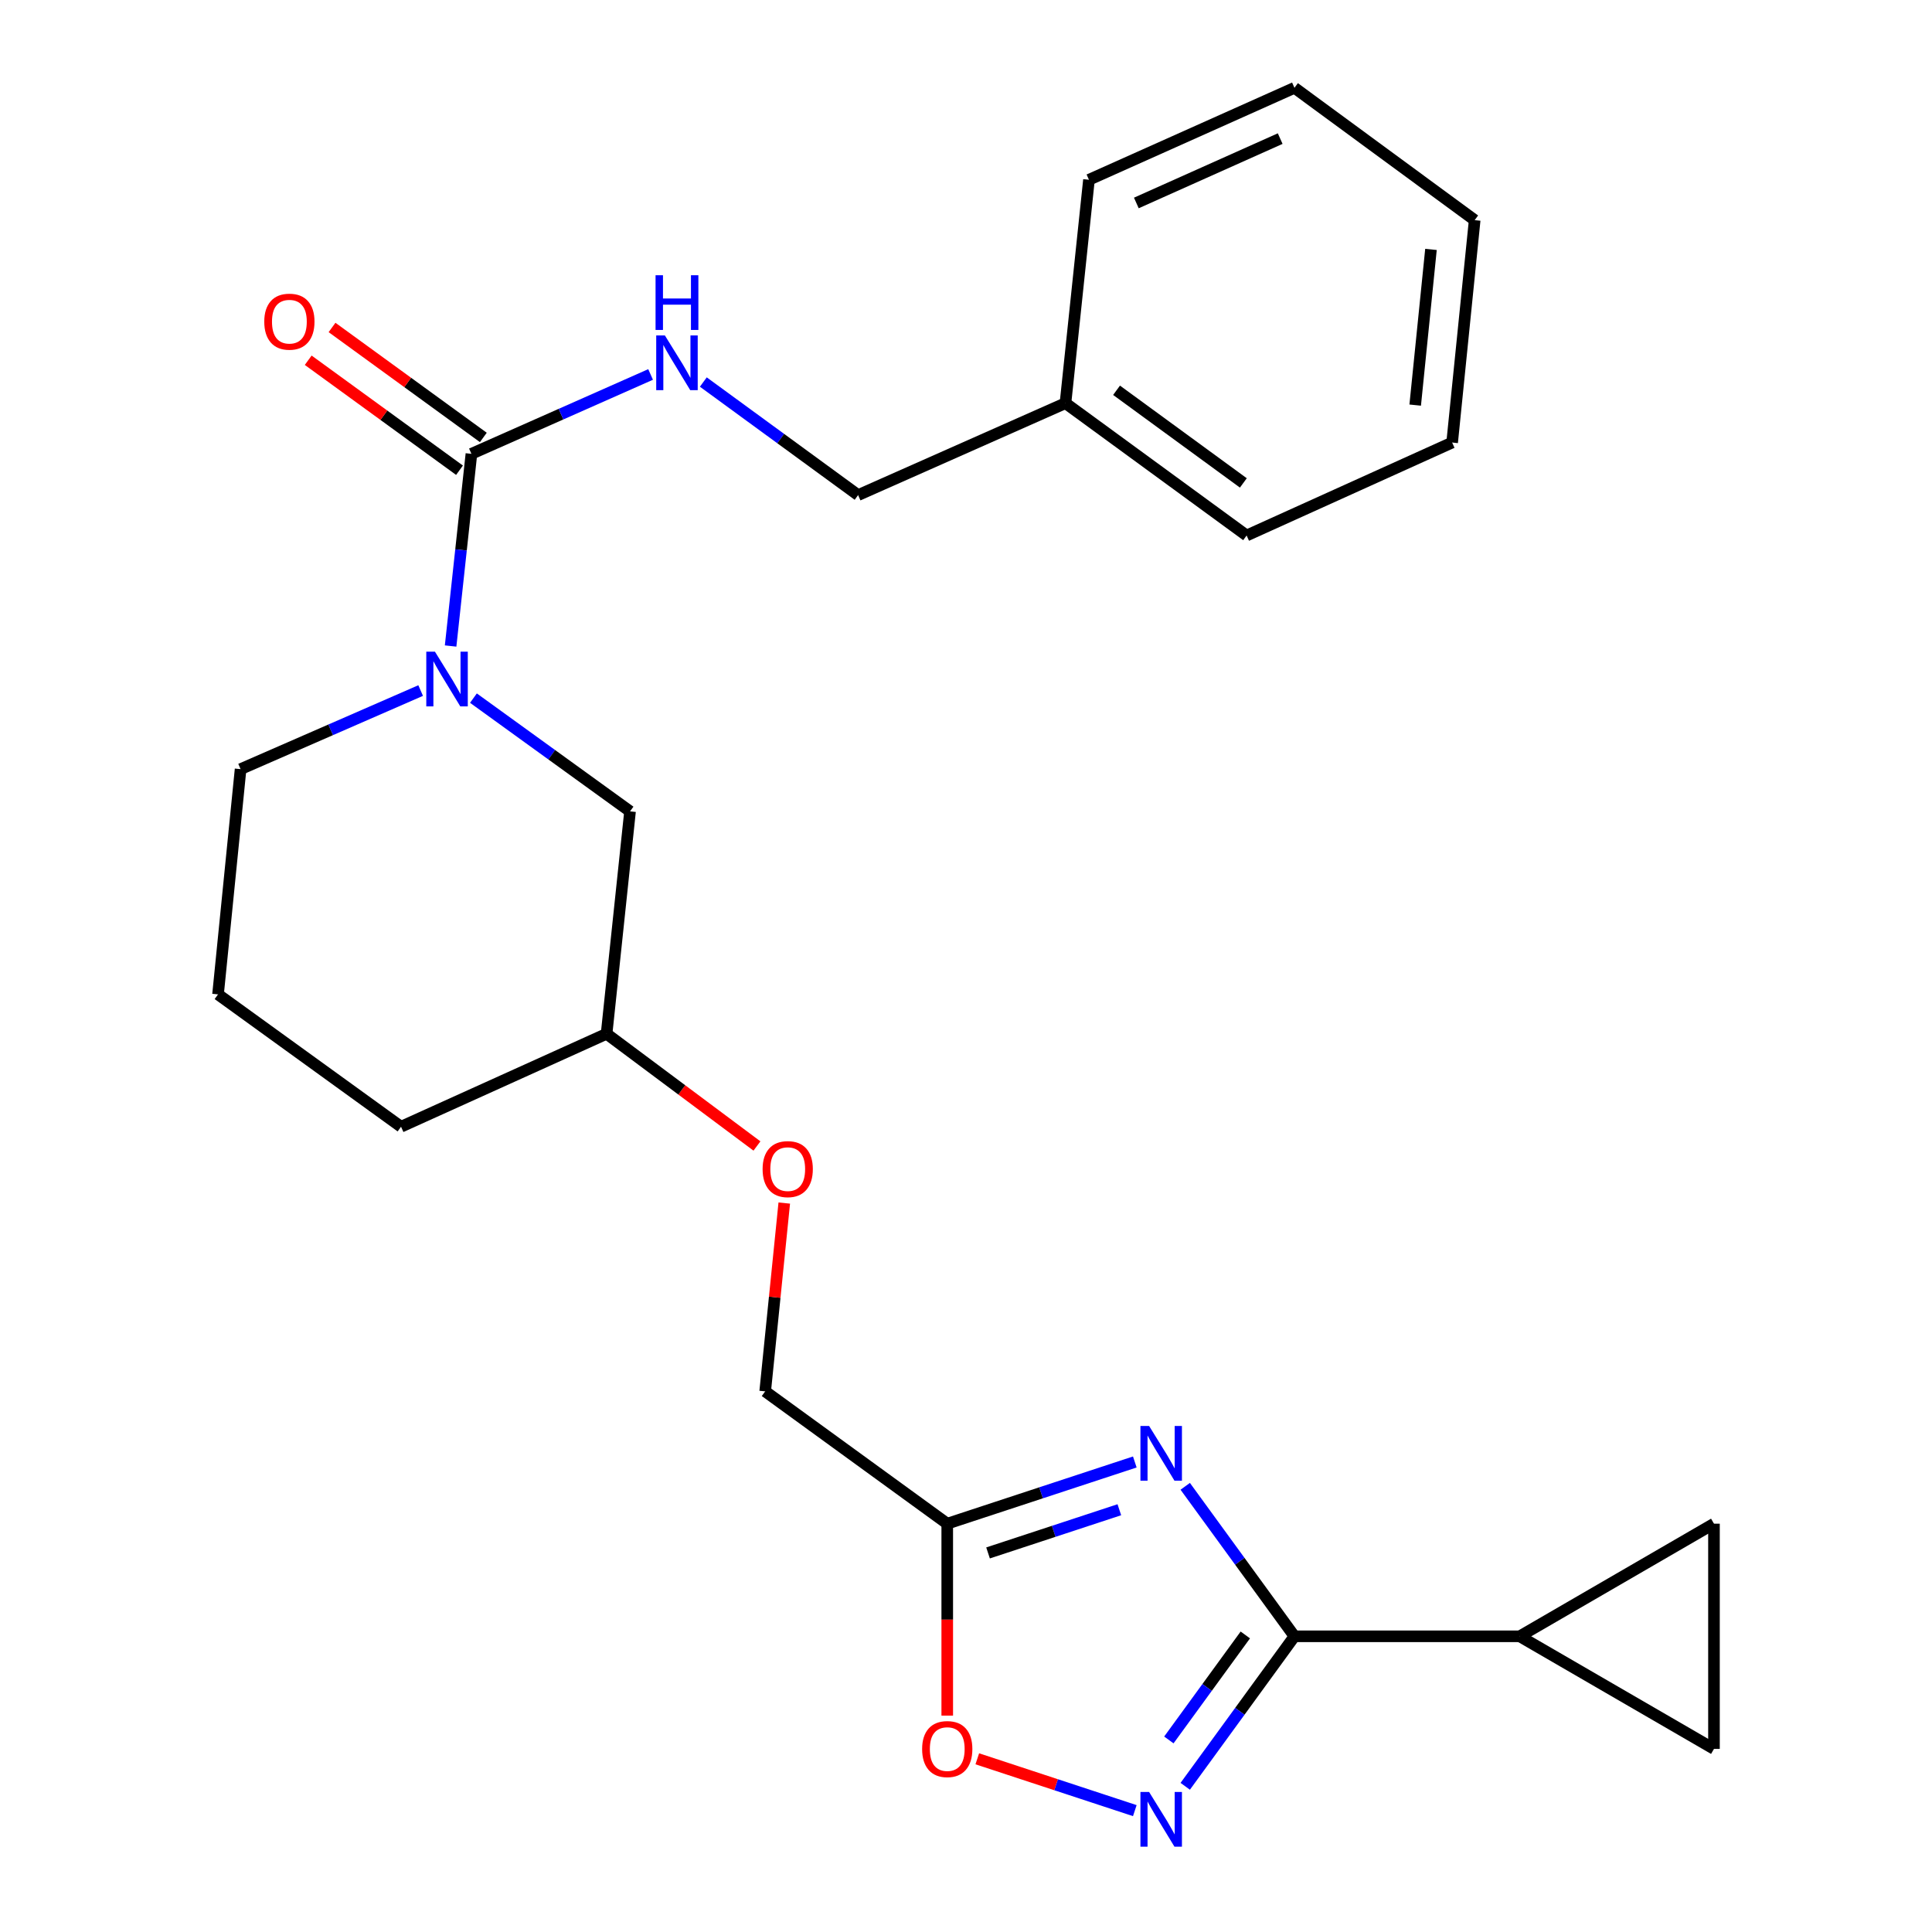 <?xml version='1.0' encoding='iso-8859-1'?>
<svg version='1.1' baseProfile='full'
              xmlns='http://www.w3.org/2000/svg'
                      xmlns:rdkit='http://www.rdkit.org/xml'
                      xmlns:xlink='http://www.w3.org/1999/xlink'
                  xml:space='preserve'
width='1000px' height='1000px' viewBox='0 0 1000 1000'>
<!-- END OF HEADER -->
<rect style='opacity:1.0;fill:#FFFFFF;stroke:none' width='1000' height='1000' x='0' y='0'> </rect>
<path class='bond-0' d='M 613.474,769.316 L 641.742,808.134' style='fill:none;fill-rule:evenodd;stroke:#0000FF;stroke-width:6px;stroke-linecap:butt;stroke-linejoin:miter;stroke-opacity:1' />
<path class='bond-0' d='M 641.742,808.134 L 670.009,846.951' style='fill:none;fill-rule:evenodd;stroke:#000000;stroke-width:6px;stroke-linecap:butt;stroke-linejoin:miter;stroke-opacity:1' />
<path class='bond-4' d='M 587.375,756.719 L 538.833,772.688' style='fill:none;fill-rule:evenodd;stroke:#0000FF;stroke-width:6px;stroke-linecap:butt;stroke-linejoin:miter;stroke-opacity:1' />
<path class='bond-4' d='M 538.833,772.688 L 490.292,788.657' style='fill:none;fill-rule:evenodd;stroke:#000000;stroke-width:6px;stroke-linecap:butt;stroke-linejoin:miter;stroke-opacity:1' />
<path class='bond-4' d='M 579.368,781.436 L 545.389,792.615' style='fill:none;fill-rule:evenodd;stroke:#0000FF;stroke-width:6px;stroke-linecap:butt;stroke-linejoin:miter;stroke-opacity:1' />
<path class='bond-4' d='M 545.389,792.615 L 511.41,803.793' style='fill:none;fill-rule:evenodd;stroke:#000000;stroke-width:6px;stroke-linecap:butt;stroke-linejoin:miter;stroke-opacity:1' />
<path class='bond-1' d='M 670.009,846.951 L 641.742,885.768' style='fill:none;fill-rule:evenodd;stroke:#000000;stroke-width:6px;stroke-linecap:butt;stroke-linejoin:miter;stroke-opacity:1' />
<path class='bond-1' d='M 641.742,885.768 L 613.474,924.586' style='fill:none;fill-rule:evenodd;stroke:#0000FF;stroke-width:6px;stroke-linecap:butt;stroke-linejoin:miter;stroke-opacity:1' />
<path class='bond-1' d='M 644.572,846.247 L 624.784,873.42' style='fill:none;fill-rule:evenodd;stroke:#000000;stroke-width:6px;stroke-linecap:butt;stroke-linejoin:miter;stroke-opacity:1' />
<path class='bond-1' d='M 624.784,873.42 L 604.997,900.592' style='fill:none;fill-rule:evenodd;stroke:#0000FF;stroke-width:6px;stroke-linecap:butt;stroke-linejoin:miter;stroke-opacity:1' />
<path class='bond-5' d='M 670.009,846.951 L 786.608,846.951' style='fill:none;fill-rule:evenodd;stroke:#000000;stroke-width:6px;stroke-linecap:butt;stroke-linejoin:miter;stroke-opacity:1' />
<path class='bond-25' d='M 587.375,937.182 L 546.611,923.767' style='fill:none;fill-rule:evenodd;stroke:#0000FF;stroke-width:6px;stroke-linecap:butt;stroke-linejoin:miter;stroke-opacity:1' />
<path class='bond-25' d='M 546.611,923.767 L 505.847,910.352' style='fill:none;fill-rule:evenodd;stroke:#FF0000;stroke-width:6px;stroke-linecap:butt;stroke-linejoin:miter;stroke-opacity:1' />
<path class='bond-2' d='M 244.007,234.903 L 238.621,284.639' style='fill:none;fill-rule:evenodd;stroke:#000000;stroke-width:6px;stroke-linecap:butt;stroke-linejoin:miter;stroke-opacity:1' />
<path class='bond-2' d='M 238.621,284.639 L 233.236,334.376' style='fill:none;fill-rule:evenodd;stroke:#0000FF;stroke-width:6px;stroke-linecap:butt;stroke-linejoin:miter;stroke-opacity:1' />
<path class='bond-9' d='M 244.007,234.903 L 290.377,214.362' style='fill:none;fill-rule:evenodd;stroke:#000000;stroke-width:6px;stroke-linecap:butt;stroke-linejoin:miter;stroke-opacity:1' />
<path class='bond-9' d='M 290.377,214.362 L 336.748,193.82' style='fill:none;fill-rule:evenodd;stroke:#0000FF;stroke-width:6px;stroke-linecap:butt;stroke-linejoin:miter;stroke-opacity:1' />
<path class='bond-11' d='M 250.174,226.419 L 211.018,197.957' style='fill:none;fill-rule:evenodd;stroke:#000000;stroke-width:6px;stroke-linecap:butt;stroke-linejoin:miter;stroke-opacity:1' />
<path class='bond-11' d='M 211.018,197.957 L 171.863,169.495' style='fill:none;fill-rule:evenodd;stroke:#FF0000;stroke-width:6px;stroke-linecap:butt;stroke-linejoin:miter;stroke-opacity:1' />
<path class='bond-11' d='M 237.84,243.387 L 198.684,214.925' style='fill:none;fill-rule:evenodd;stroke:#000000;stroke-width:6px;stroke-linecap:butt;stroke-linejoin:miter;stroke-opacity:1' />
<path class='bond-11' d='M 198.684,214.925 L 159.529,186.463' style='fill:none;fill-rule:evenodd;stroke:#FF0000;stroke-width:6px;stroke-linecap:butt;stroke-linejoin:miter;stroke-opacity:1' />
<path class='bond-3' d='M 245.048,361.346 L 285.579,390.652' style='fill:none;fill-rule:evenodd;stroke:#0000FF;stroke-width:6px;stroke-linecap:butt;stroke-linejoin:miter;stroke-opacity:1' />
<path class='bond-3' d='M 285.579,390.652 L 326.11,419.958' style='fill:none;fill-rule:evenodd;stroke:#000000;stroke-width:6px;stroke-linecap:butt;stroke-linejoin:miter;stroke-opacity:1' />
<path class='bond-27' d='M 217.731,357.427 L 171.13,377.767' style='fill:none;fill-rule:evenodd;stroke:#0000FF;stroke-width:6px;stroke-linecap:butt;stroke-linejoin:miter;stroke-opacity:1' />
<path class='bond-27' d='M 171.13,377.767 L 124.529,398.106' style='fill:none;fill-rule:evenodd;stroke:#000000;stroke-width:6px;stroke-linecap:butt;stroke-linejoin:miter;stroke-opacity:1' />
<path class='bond-6' d='M 490.292,788.657 L 490.292,838.328' style='fill:none;fill-rule:evenodd;stroke:#000000;stroke-width:6px;stroke-linecap:butt;stroke-linejoin:miter;stroke-opacity:1' />
<path class='bond-6' d='M 490.292,838.328 L 490.292,887.999' style='fill:none;fill-rule:evenodd;stroke:#FF0000;stroke-width:6px;stroke-linecap:butt;stroke-linejoin:miter;stroke-opacity:1' />
<path class='bond-12' d='M 490.292,788.657 L 396.057,720.167' style='fill:none;fill-rule:evenodd;stroke:#000000;stroke-width:6px;stroke-linecap:butt;stroke-linejoin:miter;stroke-opacity:1' />
<path class='bond-7' d='M 786.608,846.951 L 887.148,905.233' style='fill:none;fill-rule:evenodd;stroke:#000000;stroke-width:6px;stroke-linecap:butt;stroke-linejoin:miter;stroke-opacity:1' />
<path class='bond-8' d='M 786.608,846.951 L 887.148,788.657' style='fill:none;fill-rule:evenodd;stroke:#000000;stroke-width:6px;stroke-linecap:butt;stroke-linejoin:miter;stroke-opacity:1' />
<path class='bond-26' d='M 887.148,905.233 L 887.148,788.657' style='fill:none;fill-rule:evenodd;stroke:#000000;stroke-width:6px;stroke-linecap:butt;stroke-linejoin:miter;stroke-opacity:1' />
<path class='bond-14' d='M 364.04,197.74 L 404.097,227.003' style='fill:none;fill-rule:evenodd;stroke:#0000FF;stroke-width:6px;stroke-linecap:butt;stroke-linejoin:miter;stroke-opacity:1' />
<path class='bond-14' d='M 404.097,227.003 L 444.154,256.265' style='fill:none;fill-rule:evenodd;stroke:#000000;stroke-width:6px;stroke-linecap:butt;stroke-linejoin:miter;stroke-opacity:1' />
<path class='bond-10' d='M 326.11,419.958 L 313.966,535.088' style='fill:none;fill-rule:evenodd;stroke:#000000;stroke-width:6px;stroke-linecap:butt;stroke-linejoin:miter;stroke-opacity:1' />
<path class='bond-13' d='M 396.057,720.167 L 400.996,671.433' style='fill:none;fill-rule:evenodd;stroke:#000000;stroke-width:6px;stroke-linecap:butt;stroke-linejoin:miter;stroke-opacity:1' />
<path class='bond-13' d='M 400.996,671.433 L 405.934,622.7' style='fill:none;fill-rule:evenodd;stroke:#FF0000;stroke-width:6px;stroke-linecap:butt;stroke-linejoin:miter;stroke-opacity:1' />
<path class='bond-16' d='M 391.799,593.165 L 352.882,564.127' style='fill:none;fill-rule:evenodd;stroke:#FF0000;stroke-width:6px;stroke-linecap:butt;stroke-linejoin:miter;stroke-opacity:1' />
<path class='bond-16' d='M 352.882,564.127 L 313.966,535.088' style='fill:none;fill-rule:evenodd;stroke:#000000;stroke-width:6px;stroke-linecap:butt;stroke-linejoin:miter;stroke-opacity:1' />
<path class='bond-17' d='M 444.154,256.265 L 551.488,208.67' style='fill:none;fill-rule:evenodd;stroke:#000000;stroke-width:6px;stroke-linecap:butt;stroke-linejoin:miter;stroke-opacity:1' />
<path class='bond-15' d='M 124.529,398.106 L 112.852,514.694' style='fill:none;fill-rule:evenodd;stroke:#000000;stroke-width:6px;stroke-linecap:butt;stroke-linejoin:miter;stroke-opacity:1' />
<path class='bond-19' d='M 313.966,535.088 L 207.576,583.196' style='fill:none;fill-rule:evenodd;stroke:#000000;stroke-width:6px;stroke-linecap:butt;stroke-linejoin:miter;stroke-opacity:1' />
<path class='bond-20' d='M 551.488,208.67 L 645.245,277.172' style='fill:none;fill-rule:evenodd;stroke:#000000;stroke-width:6px;stroke-linecap:butt;stroke-linejoin:miter;stroke-opacity:1' />
<path class='bond-20' d='M 577.927,202.007 L 643.557,249.959' style='fill:none;fill-rule:evenodd;stroke:#000000;stroke-width:6px;stroke-linecap:butt;stroke-linejoin:miter;stroke-opacity:1' />
<path class='bond-21' d='M 551.488,208.67 L 563.643,93.05' style='fill:none;fill-rule:evenodd;stroke:#000000;stroke-width:6px;stroke-linecap:butt;stroke-linejoin:miter;stroke-opacity:1' />
<path class='bond-18' d='M 112.852,514.694 L 207.576,583.196' style='fill:none;fill-rule:evenodd;stroke:#000000;stroke-width:6px;stroke-linecap:butt;stroke-linejoin:miter;stroke-opacity:1' />
<path class='bond-23' d='M 645.245,277.172 L 751.623,229.064' style='fill:none;fill-rule:evenodd;stroke:#000000;stroke-width:6px;stroke-linecap:butt;stroke-linejoin:miter;stroke-opacity:1' />
<path class='bond-22' d='M 563.643,93.05 L 670.009,45.455' style='fill:none;fill-rule:evenodd;stroke:#000000;stroke-width:6px;stroke-linecap:butt;stroke-linejoin:miter;stroke-opacity:1' />
<path class='bond-22' d='M 588.166,105.058 L 662.622,71.742' style='fill:none;fill-rule:evenodd;stroke:#000000;stroke-width:6px;stroke-linecap:butt;stroke-linejoin:miter;stroke-opacity:1' />
<path class='bond-24' d='M 670.009,45.455 L 763.289,113.945' style='fill:none;fill-rule:evenodd;stroke:#000000;stroke-width:6px;stroke-linecap:butt;stroke-linejoin:miter;stroke-opacity:1' />
<path class='bond-28' d='M 751.623,229.064 L 763.289,113.945' style='fill:none;fill-rule:evenodd;stroke:#000000;stroke-width:6px;stroke-linecap:butt;stroke-linejoin:miter;stroke-opacity:1' />
<path class='bond-28' d='M 732.502,209.682 L 740.668,129.098' style='fill:none;fill-rule:evenodd;stroke:#000000;stroke-width:6px;stroke-linecap:butt;stroke-linejoin:miter;stroke-opacity:1' />
<path  class='atom-0' d='M 594.769 738.067
L 604.049 753.067
Q 604.969 754.547, 606.449 757.227
Q 607.929 759.907, 608.009 760.067
L 608.009 738.067
L 611.769 738.067
L 611.769 766.387
L 607.889 766.387
L 597.929 749.987
Q 596.769 748.067, 595.529 745.867
Q 594.329 743.667, 593.969 742.987
L 593.969 766.387
L 590.289 766.387
L 590.289 738.067
L 594.769 738.067
' fill='#0000FF'/>
<path  class='atom-2' d='M 594.769 927.515
L 604.049 942.515
Q 604.969 943.995, 606.449 946.675
Q 607.929 949.355, 608.009 949.515
L 608.009 927.515
L 611.769 927.515
L 611.769 955.835
L 607.889 955.835
L 597.929 939.435
Q 596.769 937.515, 595.529 935.315
Q 594.329 933.115, 593.969 932.435
L 593.969 955.835
L 590.289 955.835
L 590.289 927.515
L 594.769 927.515
' fill='#0000FF'/>
<path  class='atom-4' d='M 225.126 337.307
L 234.406 352.307
Q 235.326 353.787, 236.806 356.467
Q 238.286 359.147, 238.366 359.307
L 238.366 337.307
L 242.126 337.307
L 242.126 365.627
L 238.246 365.627
L 228.286 349.227
Q 227.126 347.307, 225.886 345.107
Q 224.686 342.907, 224.326 342.227
L 224.326 365.627
L 220.646 365.627
L 220.646 337.307
L 225.126 337.307
' fill='#0000FF'/>
<path  class='atom-7' d='M 477.292 905.313
Q 477.292 898.513, 480.652 894.713
Q 484.012 890.913, 490.292 890.913
Q 496.572 890.913, 499.932 894.713
Q 503.292 898.513, 503.292 905.313
Q 503.292 912.193, 499.892 916.113
Q 496.492 919.993, 490.292 919.993
Q 484.052 919.993, 480.652 916.113
Q 477.292 912.233, 477.292 905.313
M 490.292 916.793
Q 494.612 916.793, 496.932 913.913
Q 499.292 910.993, 499.292 905.313
Q 499.292 899.753, 496.932 896.953
Q 494.612 894.113, 490.292 894.113
Q 485.972 894.113, 483.612 896.913
Q 481.292 899.713, 481.292 905.313
Q 481.292 911.033, 483.612 913.913
Q 485.972 916.793, 490.292 916.793
' fill='#FF0000'/>
<path  class='atom-10' d='M 344.137 173.614
L 353.417 188.614
Q 354.337 190.094, 355.817 192.774
Q 357.297 195.454, 357.377 195.614
L 357.377 173.614
L 361.137 173.614
L 361.137 201.934
L 357.257 201.934
L 347.297 185.534
Q 346.137 183.614, 344.897 181.414
Q 343.697 179.214, 343.337 178.534
L 343.337 201.934
L 339.657 201.934
L 339.657 173.614
L 344.137 173.614
' fill='#0000FF'/>
<path  class='atom-10' d='M 339.317 142.462
L 343.157 142.462
L 343.157 154.502
L 357.637 154.502
L 357.637 142.462
L 361.477 142.462
L 361.477 170.782
L 357.637 170.782
L 357.637 157.702
L 343.157 157.702
L 343.157 170.782
L 339.317 170.782
L 339.317 142.462
' fill='#0000FF'/>
<path  class='atom-12' d='M 136.784 166.492
Q 136.784 159.692, 140.144 155.892
Q 143.504 152.092, 149.784 152.092
Q 156.064 152.092, 159.424 155.892
Q 162.784 159.692, 162.784 166.492
Q 162.784 173.372, 159.384 177.292
Q 155.984 181.172, 149.784 181.172
Q 143.544 181.172, 140.144 177.292
Q 136.784 173.412, 136.784 166.492
M 149.784 177.972
Q 154.104 177.972, 156.424 175.092
Q 158.784 172.172, 158.784 166.492
Q 158.784 160.932, 156.424 158.132
Q 154.104 155.292, 149.784 155.292
Q 145.464 155.292, 143.104 158.092
Q 140.784 160.892, 140.784 166.492
Q 140.784 172.212, 143.104 175.092
Q 145.464 177.972, 149.784 177.972
' fill='#FF0000'/>
<path  class='atom-14' d='M 394.723 605.128
Q 394.723 598.328, 398.083 594.528
Q 401.443 590.728, 407.723 590.728
Q 414.003 590.728, 417.363 594.528
Q 420.723 598.328, 420.723 605.128
Q 420.723 612.008, 417.323 615.928
Q 413.923 619.808, 407.723 619.808
Q 401.483 619.808, 398.083 615.928
Q 394.723 612.048, 394.723 605.128
M 407.723 616.608
Q 412.043 616.608, 414.363 613.728
Q 416.723 610.808, 416.723 605.128
Q 416.723 599.568, 414.363 596.768
Q 412.043 593.928, 407.723 593.928
Q 403.403 593.928, 401.043 596.728
Q 398.723 599.528, 398.723 605.128
Q 398.723 610.848, 401.043 613.728
Q 403.403 616.608, 407.723 616.608
' fill='#FF0000'/>
</svg>
